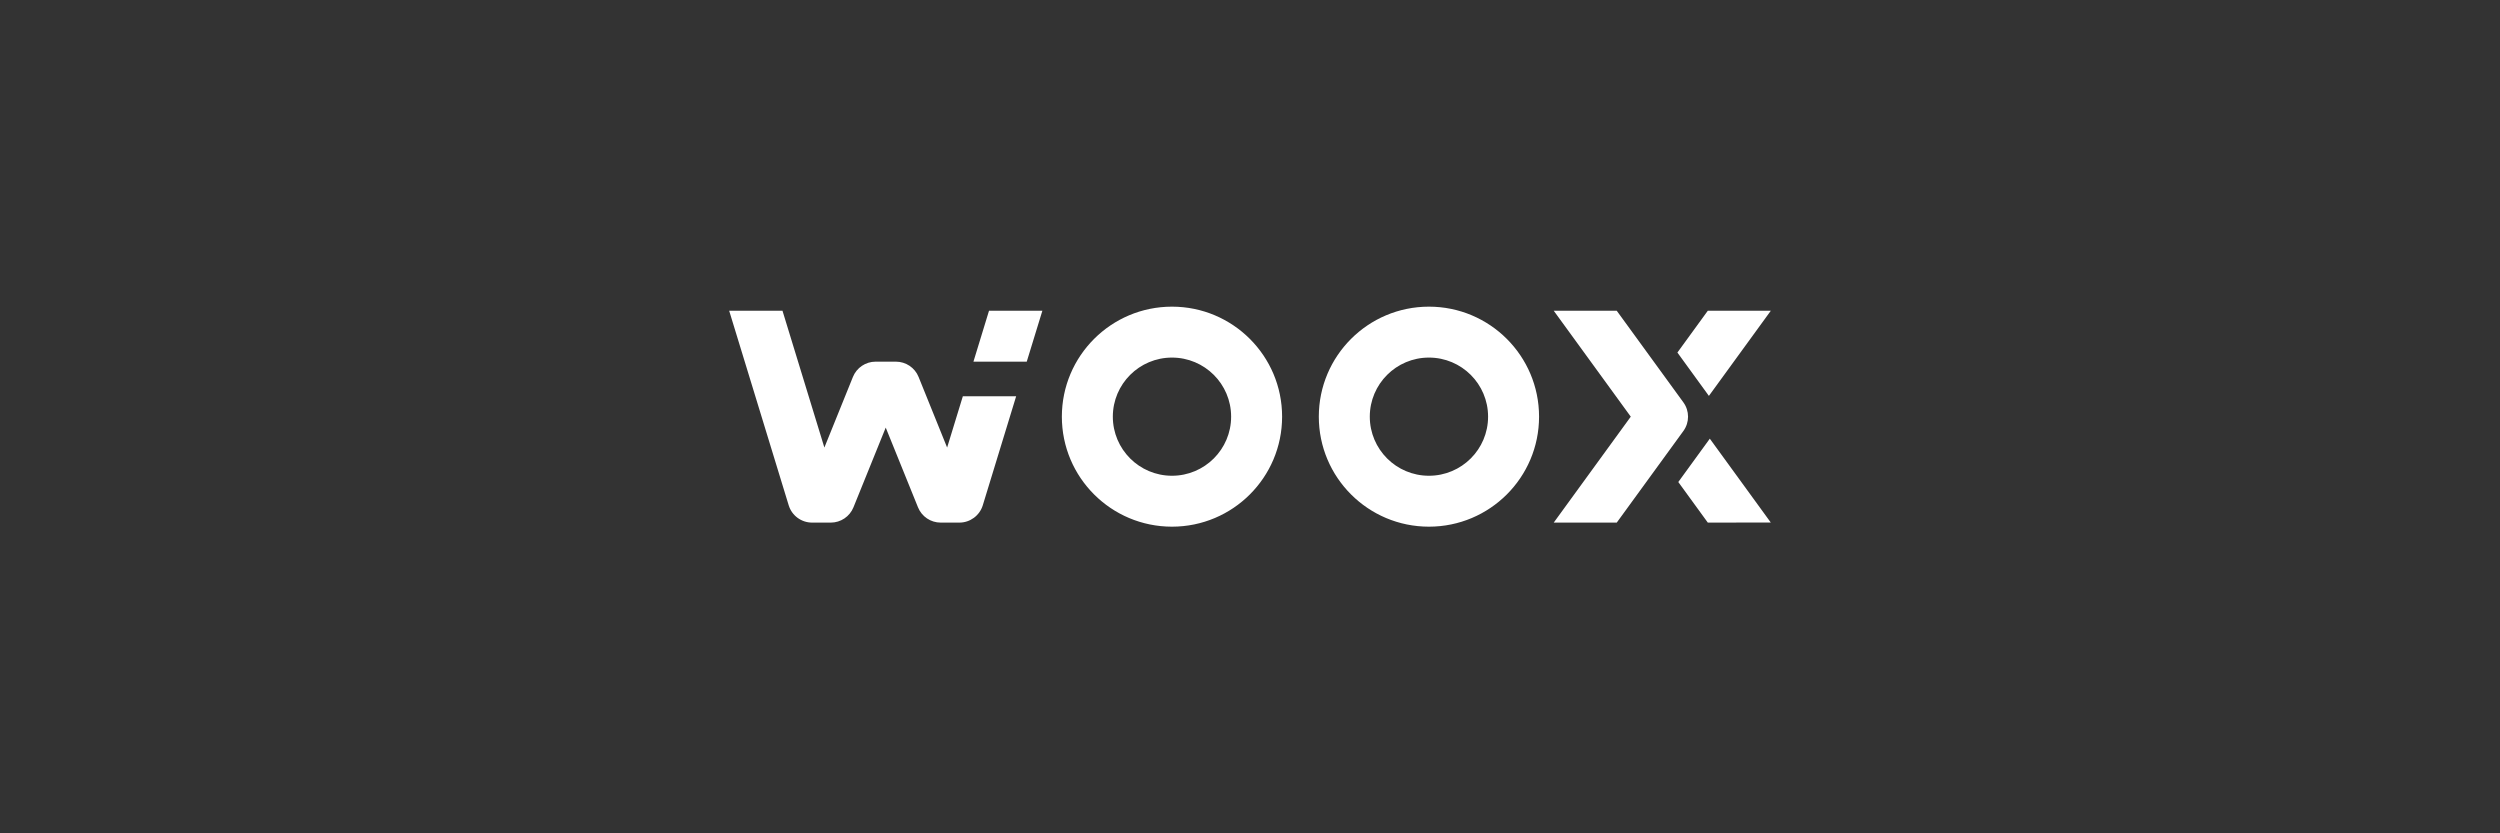 <svg width="240" height="80" viewBox="0 0 240 80" fill="none" xmlns="http://www.w3.org/2000/svg">
<rect x="0" y="0" width="240" height="80" fill="#333333" stroke="none"/>
<path fill-rule="evenodd" clip-rule="evenodd" d="M101.938 40C101.938 34.168 106.672 29.439 112.51 29.439C118.348 29.439 123.082 34.168 123.082 40C123.082 45.832 118.348 50.561 112.51 50.561C106.672 50.561 101.938 45.832 101.938 40ZM106.832 40C106.832 43.133 109.374 45.672 112.51 45.672C115.646 45.672 118.188 43.133 118.188 40C118.188 36.867 115.646 34.328 112.51 34.328C109.374 34.328 106.832 36.867 106.832 40ZM126.606 40C126.606 34.168 131.34 29.439 137.178 29.439C143.016 29.439 147.75 34.168 147.75 40C147.75 45.832 143.016 50.561 137.178 50.561C131.34 50.561 126.606 45.832 126.606 40ZM131.5 40C131.5 43.133 134.042 45.672 137.178 45.672C140.314 45.672 142.856 43.133 142.856 40C142.856 36.867 140.314 34.328 137.178 34.328C134.042 34.328 131.5 36.867 131.5 40ZM75.118 29.83H70L75.714 48.507C76.016 49.496 76.928 50.17 77.962 50.17H79.756C80.71 50.17 81.572 49.59 81.932 48.703L85.03 41.049L88.128 48.703C88.486 49.59 89.346 50.17 90.306 50.17H92.1C93.134 50.17 94.046 49.492 94.348 48.507L97.55 38.044H92.432L90.924 42.965L88.184 36.186C87.826 35.298 86.966 34.719 86.006 34.719H84.056C83.102 34.719 82.24 35.298 81.88 36.186L79.14 42.965L75.118 29.83ZM93.45 34.719L94.946 29.83H100.068L98.568 34.719H93.45ZM156.554 40L149.158 29.83H155.206L161.602 38.623C162.202 39.444 162.202 40.559 161.602 41.38L155.208 50.17H149.158L156.554 40ZM163.95 29.83L161.031 33.844L164.054 38.006L170 29.83H163.95ZM161.116 46.274L164.142 42.112L169.995 50.162L163.95 50.17L161.116 46.274Z" fill="white"/>
</svg>
